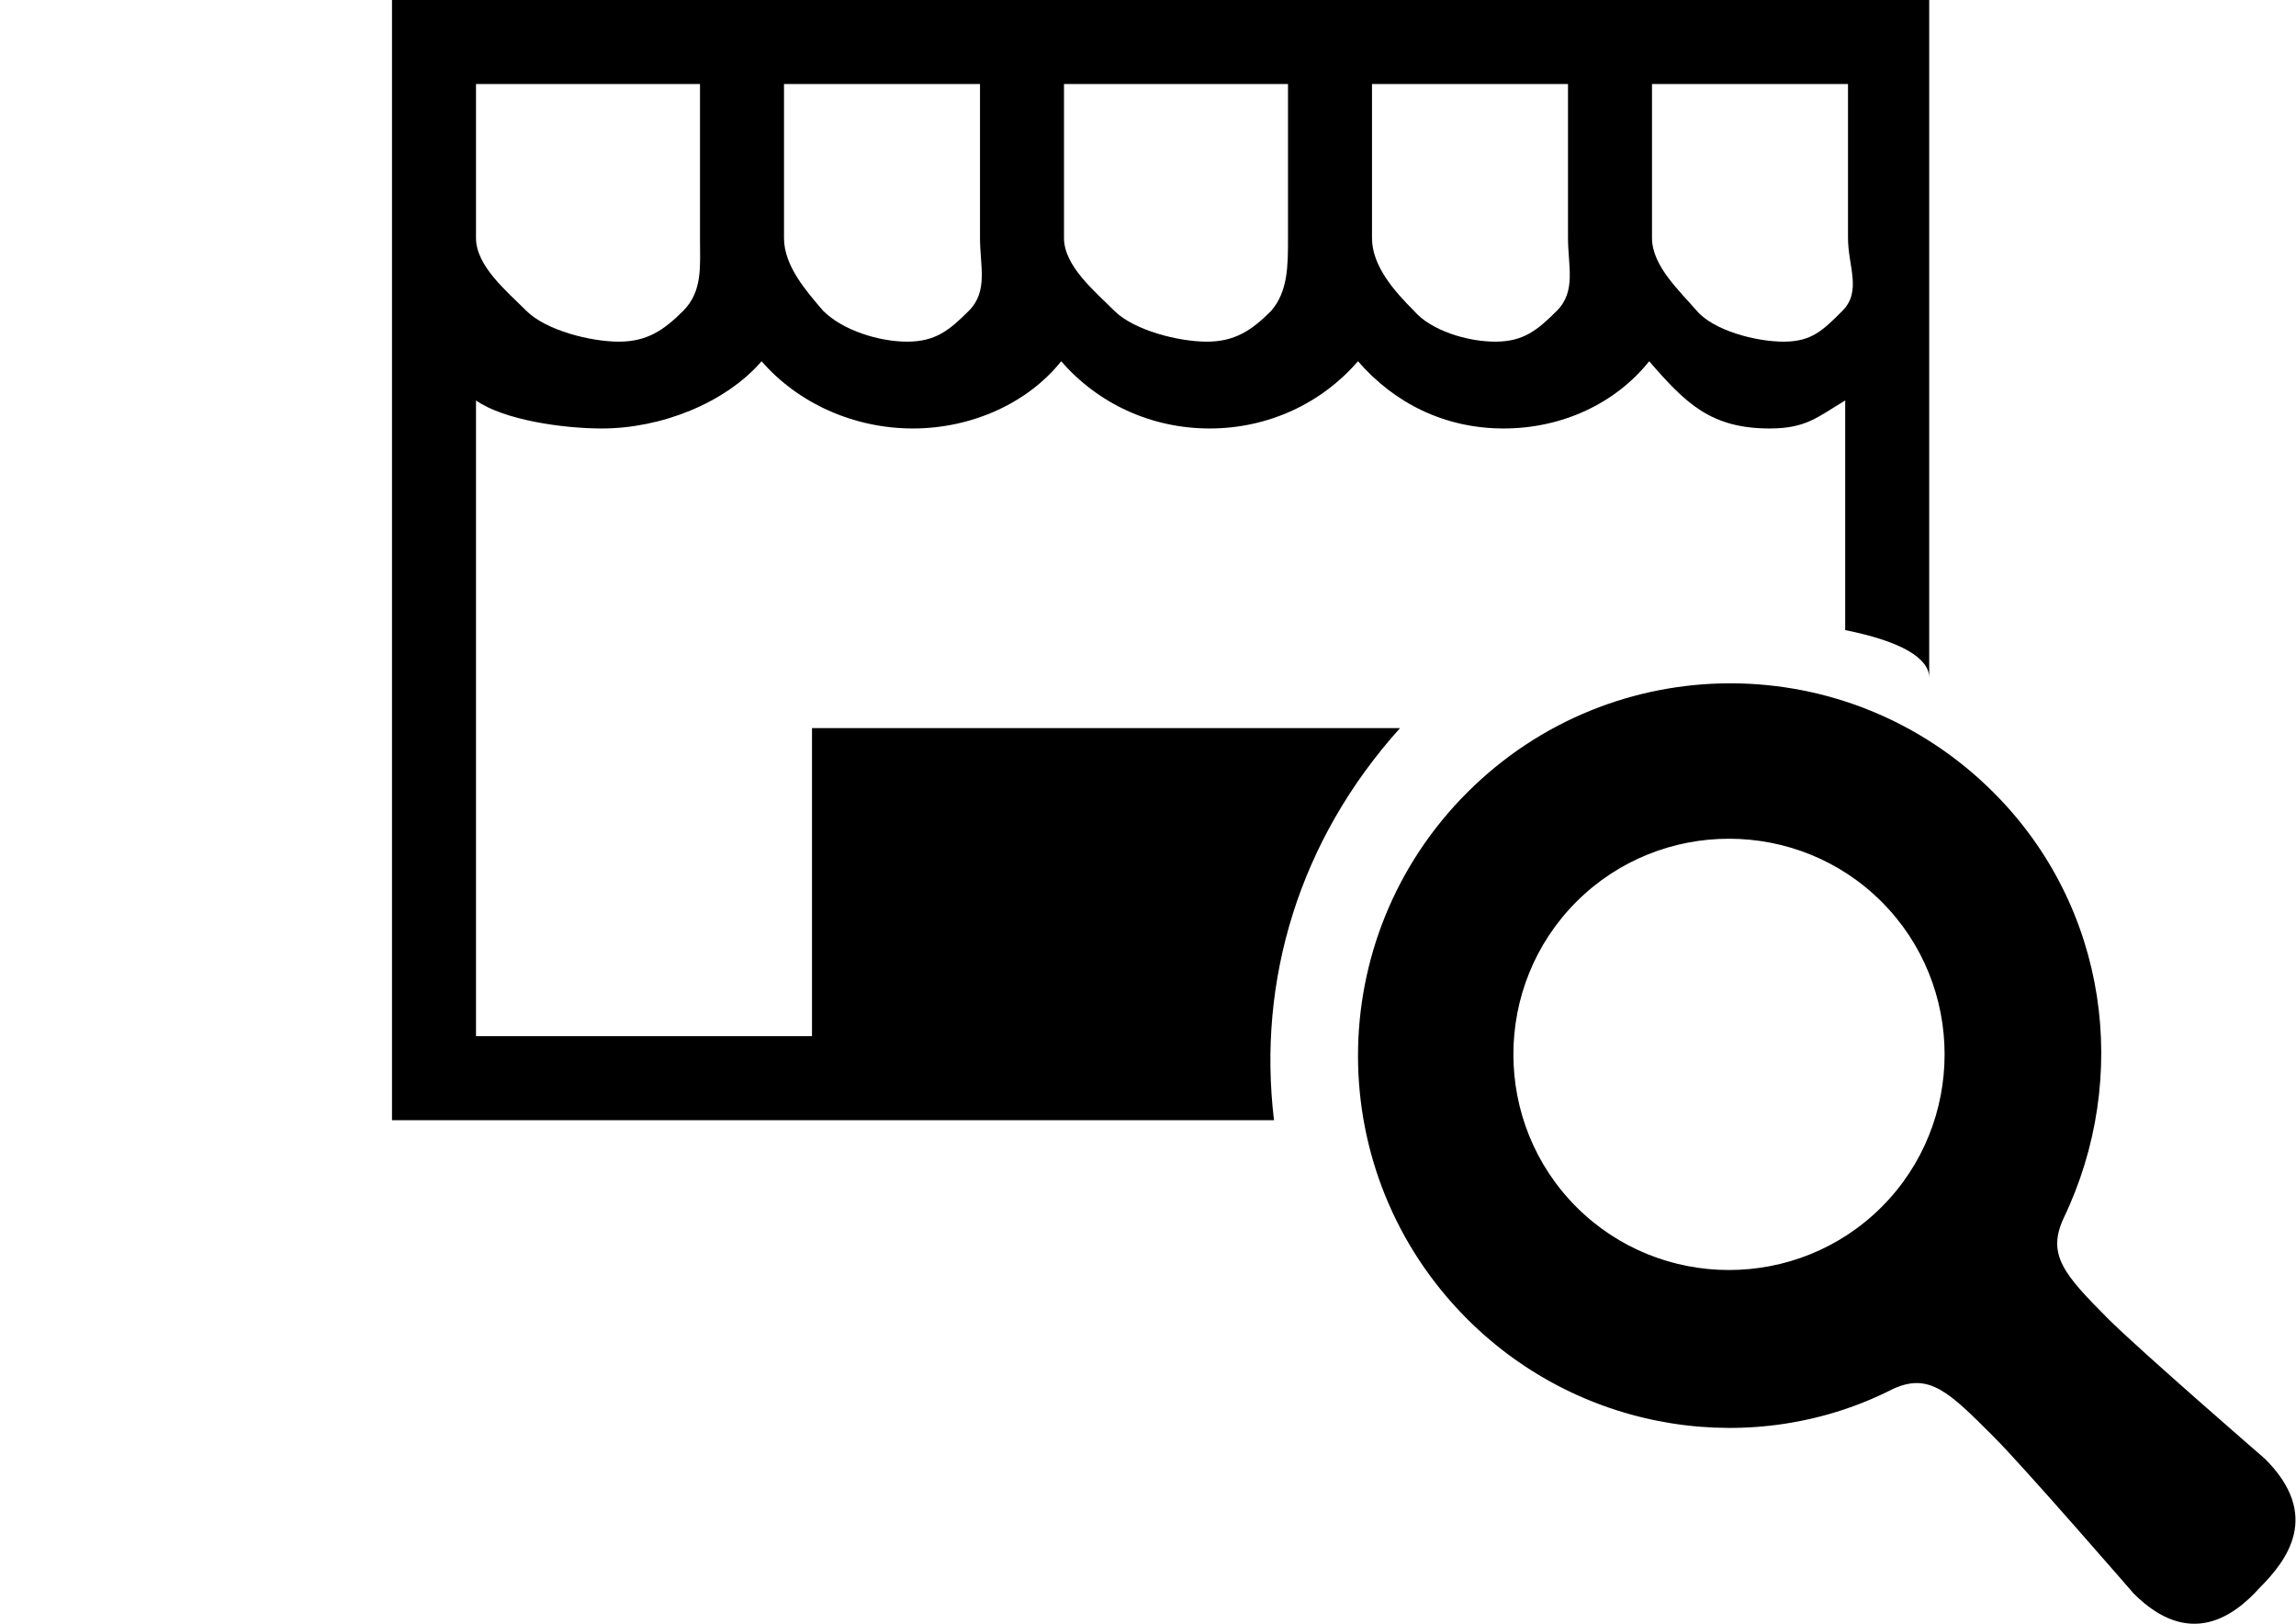 <?xml version="1.0" encoding="utf-8"?>
<!-- Generator: Adobe Illustrator 21.1.0, SVG Export Plug-In . SVG Version: 6.00 Build 0)  -->
<svg version="1.1" id="レイヤー_1" xmlns="http://www.w3.org/2000/svg" xmlns:xlink="http://www.w3.org/1999/xlink" x="0px"
	 y="0px" viewBox="0 0 82 58" style="enable-background:new 0 0 82 58;" xml:space="preserve">
<g>
	<path d="M50,26H29v11H17V14.3c1,0.7,3.1,1,4.5,1c2.1,0,4.4-0.9,5.7-2.4c1.3,1.5,3.3,2.4,5.4,2.4c2.1,0,4.1-0.9,5.3-2.4
		c1.3,1.5,3.2,2.4,5.3,2.4s4-0.9,5.3-2.4c1.3,1.5,3.1,2.4,5.2,2.4c2.1,0,4-0.9,5.2-2.4c1.3,1.5,2.2,2.4,4.3,2.4c1.3,0,1.7-0.4,2.7-1
		v8.2c2,0.4,3,1,3,1.7V8.5V0H14v8.5v31.5h31.5C44.9,35,46.4,30,50,26z M59,3h7v5.5c0,1,0.5,1.9-0.2,2.6s-1.1,1.1-2.1,1.1
		s-2.5-0.4-3.1-1.1C60,10.4,59,9.5,59,8.5V3z M49,3h7v5.5c0,1,0.3,1.9-0.4,2.6s-1.2,1.1-2.2,1.1s-2.3-0.4-2.9-1.1
		C49.8,10.4,49,9.5,49,8.5V3z M38,3h8v5.5c0,1,0,1.9-0.6,2.6c-0.7,0.7-1.3,1.1-2.3,1.1s-2.6-0.4-3.3-1.1C39.1,10.4,38,9.5,38,8.5V3z
		 M28,3h7v5.5c0,1,0.3,1.9-0.4,2.6s-1.2,1.1-2.2,1.1s-2.3-0.4-3-1.1C28.8,10.4,28,9.5,28,8.5V3z M17,3h8v5.5c0,1,0.1,1.9-0.6,2.6
		s-1.3,1.1-2.3,1.1s-2.6-0.4-3.3-1.1C18.1,10.4,17,9.5,17,8.5V3z"/>
	<g>
		<path d="M80.9,52.1c0,0-4.5-3.9-5.6-5c-1.6-1.6-2.2-2.3-1.6-3.6c2.4-5,1.6-11.1-2.5-15.2c-5.2-5.2-13.6-5.2-18.8,0
			s-5.2,13.6,0,18.8c4.1,4.1,10.3,5,15.2,2.5c1.3-0.6,2,0.1,3.6,1.7c1.1,1.1,5,5.6,5,5.6c2,2,3.6,0.8,4.5-0.2
			C81.7,55.7,82.9,54.1,80.9,52.1z M67.2,43.1c-3,3-7.9,3-10.9,0c-3-3-3-7.9,0-10.9s7.9-3,10.9,0S70.2,40.1,67.2,43.1z"/>
	</g>
</g>
</svg>
